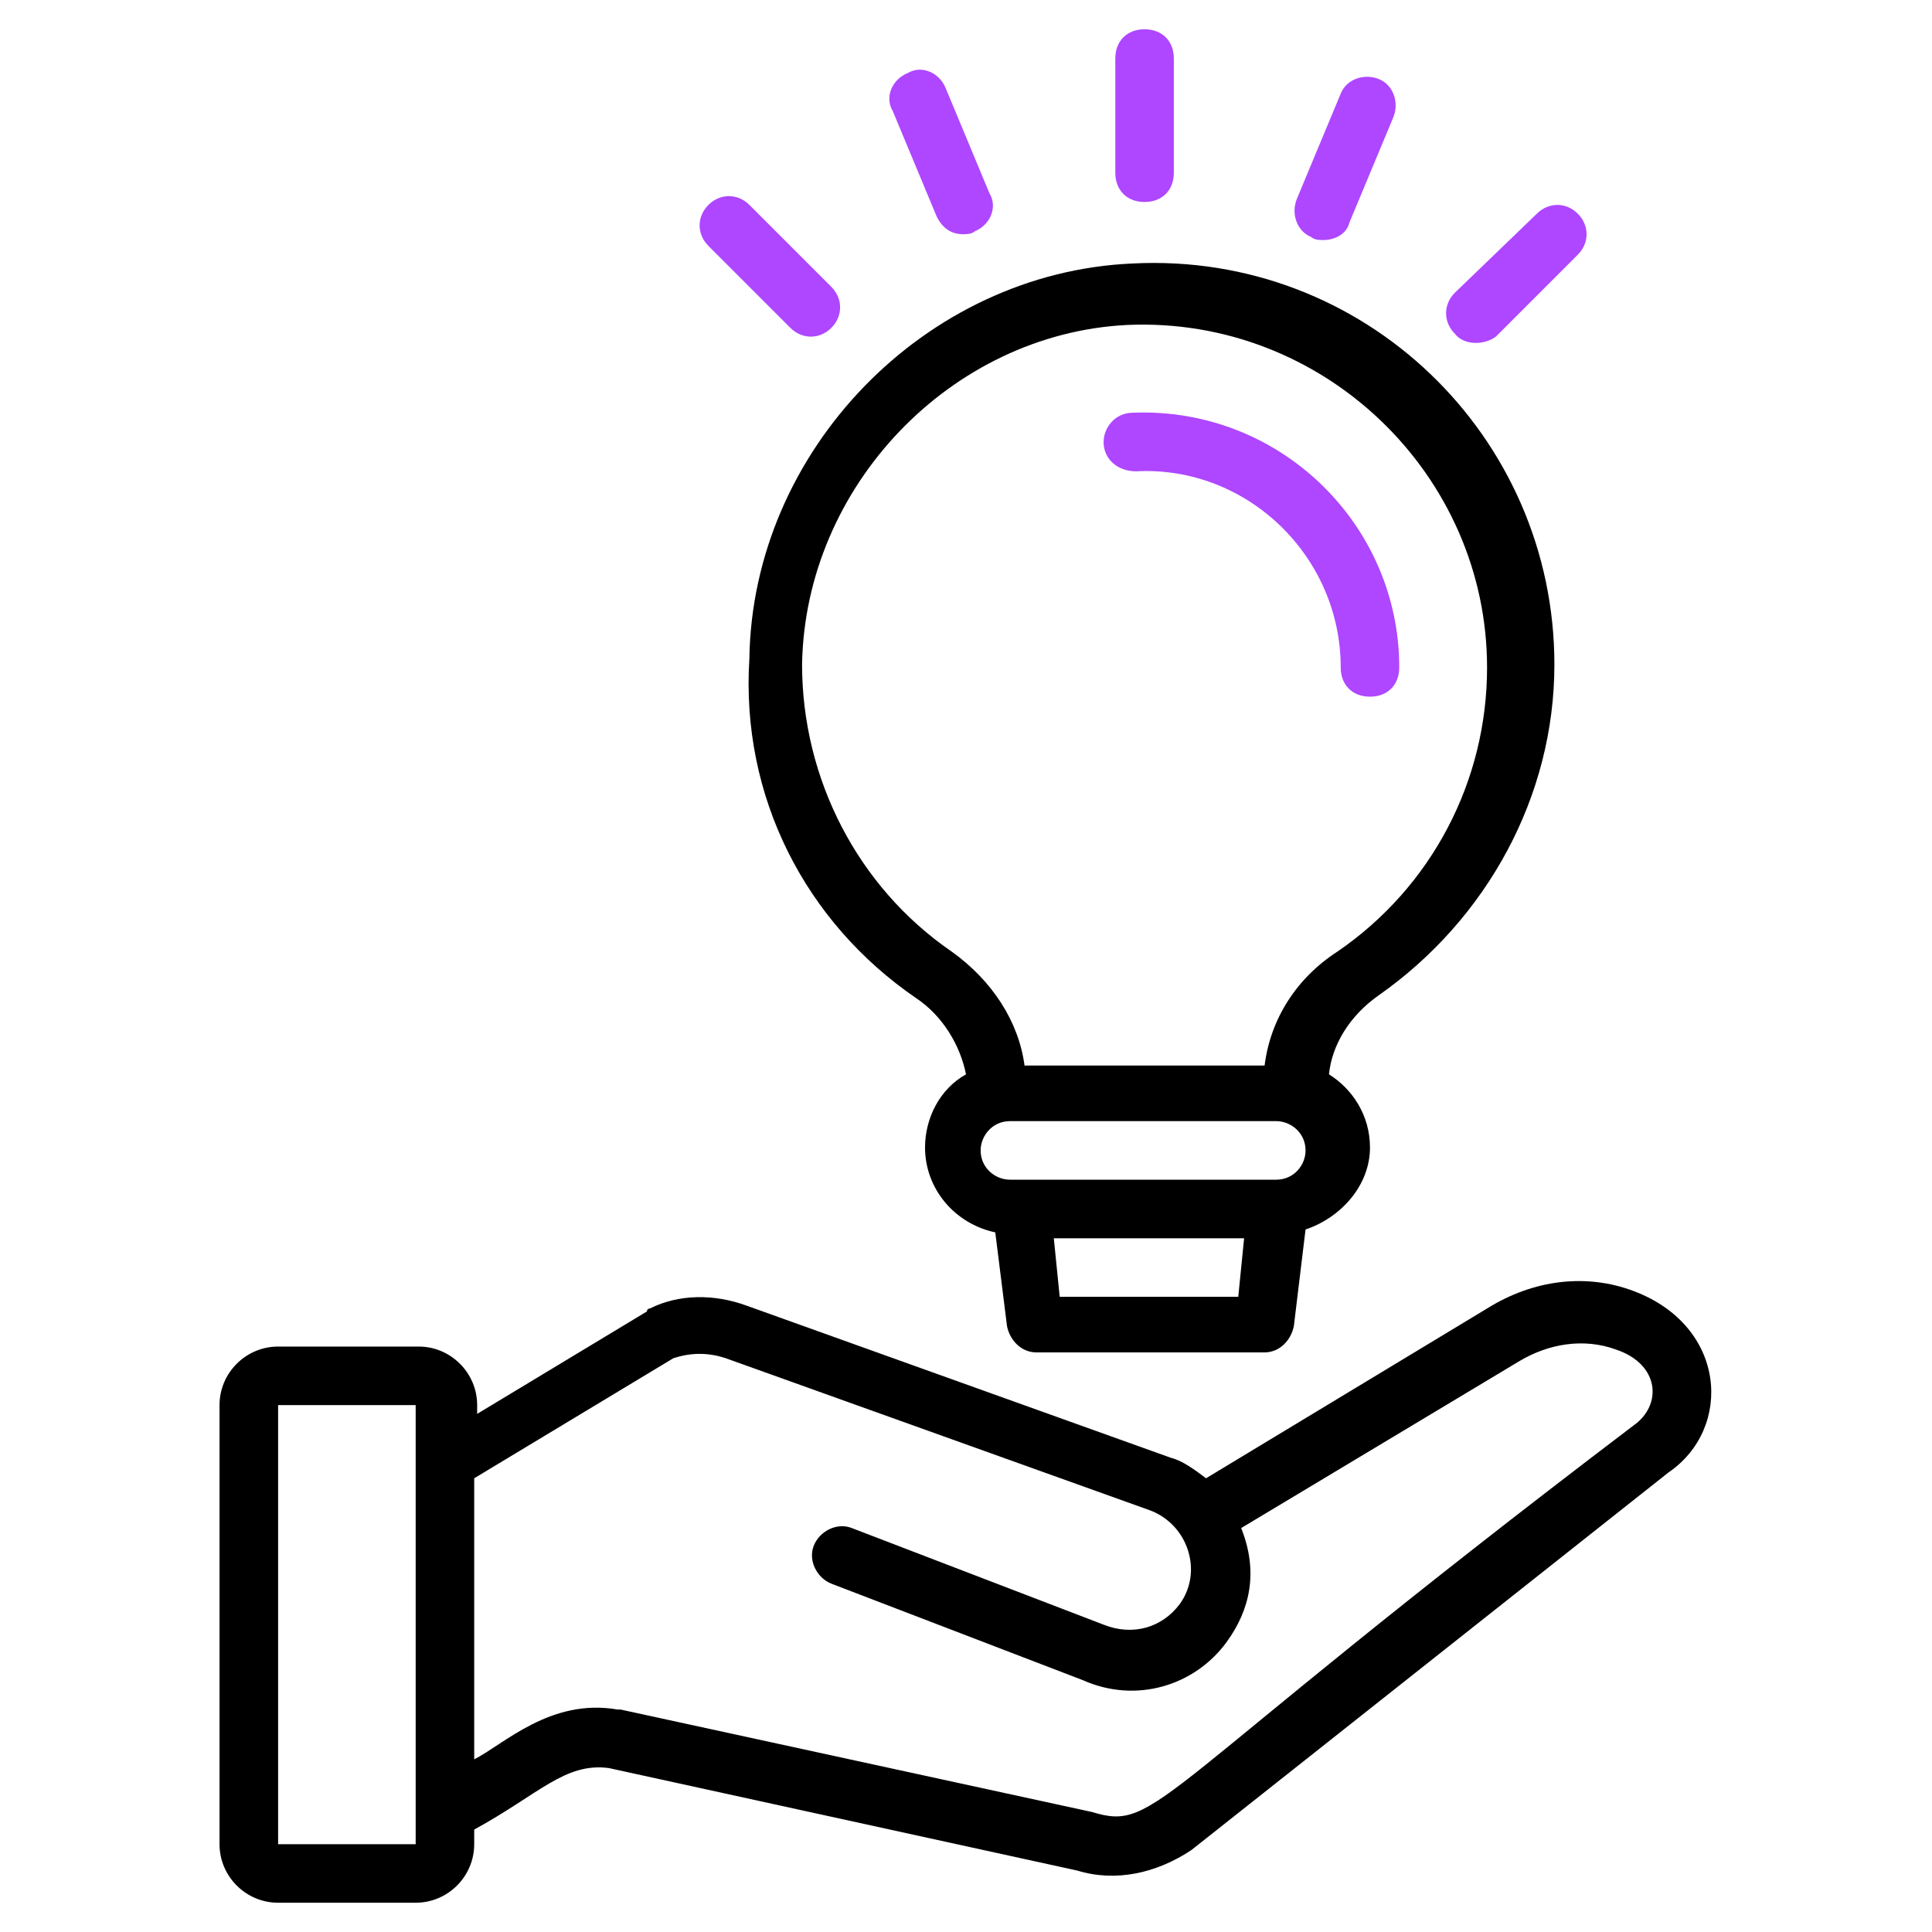 <svg width="40" height="40" viewBox="0 0 40 40" fill="none" xmlns="http://www.w3.org/2000/svg">
<g clip-path="url(#clip0_80_2625)">
<path d="M33.818 26.728C32.849 26.364 31.758 26.485 30.788 27.091L24.97 30.606C24.727 30.424 24.485 30.243 24.242 30.182L15.455 27.031C14.788 26.788 14.061 26.788 13.455 27.091C13.455 27.091 13.394 27.091 13.394 27.152L9.879 29.273V29.091C9.879 28.424 9.333 27.879 8.667 27.879H5.758C5.091 27.879 4.545 28.424 4.545 29.091V38.182C4.545 38.849 5.091 39.394 5.758 39.394H8.606C9.273 39.394 9.818 38.849 9.818 38.182V37.879C11.152 37.152 11.697 36.485 12.606 36.606L22.303 38.728C23.091 38.97 23.939 38.788 24.667 38.303L34.545 30.485C35.879 29.576 35.758 27.455 33.818 26.728ZM5.758 38.182V29.091H8.606V38.182H5.758ZM33.818 29.515C23.758 37.152 24 37.94 22.606 37.515L12.848 35.394H12.788C11.394 35.152 10.424 36.121 9.818 36.425V30.606L13.939 28.122C14.303 28 14.667 28 15.03 28.122L23.818 31.273C24.606 31.576 24.909 32.546 24.424 33.212C24.061 33.697 23.455 33.879 22.849 33.637L17.636 31.637C17.333 31.515 16.97 31.697 16.849 32C16.727 32.303 16.909 32.667 17.212 32.788L22.424 34.788C23.515 35.273 24.727 34.909 25.394 34C25.879 33.334 26.061 32.546 25.697 31.637L31.455 28.182C32.061 27.819 32.788 27.697 33.455 27.94C34.364 28.243 34.424 29.091 33.818 29.515Z" fill="black"/>
<path d="M18.97 20.667C19.515 21.031 19.879 21.637 20 22.243C19.455 22.546 19.152 23.152 19.152 23.758C19.152 24.606 19.758 25.334 20.606 25.515L20.849 27.455C20.909 27.758 21.152 28 21.455 28H26.182C26.485 28 26.727 27.758 26.788 27.455L27.03 25.455C27.758 25.212 28.364 24.546 28.364 23.758C28.364 23.091 28 22.546 27.515 22.243C27.576 21.637 27.939 21.031 28.546 20.606C30.788 19.031 32.182 16.485 32.182 13.758C32.182 9.031 28.243 5.212 23.455 5.455C19.152 5.637 15.576 9.334 15.515 13.637C15.334 16.485 16.667 19.091 18.97 20.667ZM21.94 26.849L21.818 25.637H25.758L25.637 26.849H21.94ZM26.424 24.424H20.909C20.606 24.424 20.303 24.182 20.303 23.819C20.303 23.515 20.546 23.212 20.909 23.212H26.424C26.727 23.212 27.03 23.455 27.03 23.819C27.03 24.122 26.788 24.424 26.424 24.424ZM23.334 6.728C27.394 6.546 30.788 9.818 30.788 13.819C30.788 16.182 29.637 18.364 27.697 19.697C26.849 20.243 26.303 21.091 26.182 22.061H21.212C21.091 21.152 20.546 20.303 19.697 19.697C17.758 18.364 16.606 16.122 16.606 13.758C16.667 10.061 19.697 6.909 23.334 6.728Z" fill="black"/>
<path d="M23.515 9.758C25.818 9.636 27.758 11.515 27.758 13.818C27.758 14.182 28 14.424 28.364 14.424C28.727 14.424 28.97 14.182 28.97 13.818C28.97 10.848 26.485 8.424 23.454 8.545C23.091 8.545 22.849 8.849 22.849 9.152C22.849 9.515 23.151 9.758 23.515 9.758Z" fill="#AE47FF"/>
<path d="M23.697 4.182C24.061 4.182 24.303 3.939 24.303 3.576V1.212C24.303 0.849 24.061 0.606 23.697 0.606C23.333 0.606 23.091 0.849 23.091 1.212V3.576C23.091 3.939 23.333 4.182 23.697 4.182Z" fill="#AE47FF"/>
<path d="M19.394 4.485C19.515 4.728 19.697 4.849 19.939 4.849C20 4.849 20.121 4.849 20.182 4.788C20.485 4.667 20.667 4.303 20.485 4L19.576 1.818C19.454 1.515 19.091 1.334 18.788 1.515C18.485 1.637 18.303 2 18.485 2.303L19.394 4.485Z" fill="#AE47FF"/>
<path d="M16.364 6.788C16.606 7.03 16.97 7.03 17.212 6.788C17.454 6.545 17.454 6.182 17.212 5.939L15.515 4.242C15.273 4 14.909 4 14.667 4.242C14.424 4.485 14.424 4.848 14.667 5.091L16.364 6.788Z" fill="#AE47FF"/>
<path d="M30.97 6.97L32.667 5.273C32.909 5.031 32.909 4.667 32.667 4.425C32.424 4.182 32.06 4.182 31.818 4.425L30.121 6.061C29.879 6.303 29.879 6.667 30.121 6.909C30.303 7.152 30.727 7.152 30.97 6.97Z" fill="#AE47FF"/>
<path d="M27.151 4.909C27.212 4.97 27.333 4.97 27.394 4.97C27.636 4.97 27.879 4.849 27.939 4.606L28.849 2.424C28.97 2.121 28.849 1.758 28.546 1.636C28.242 1.515 27.879 1.636 27.758 1.939L26.849 4.121C26.727 4.424 26.849 4.788 27.151 4.909Z" fill="#AE47FF"/>
</g>
<defs>
<clipPath id="clip0_80_2625">
<rect width="40" height="40" fill="white"/>
</clipPath>
</defs>
</svg>
